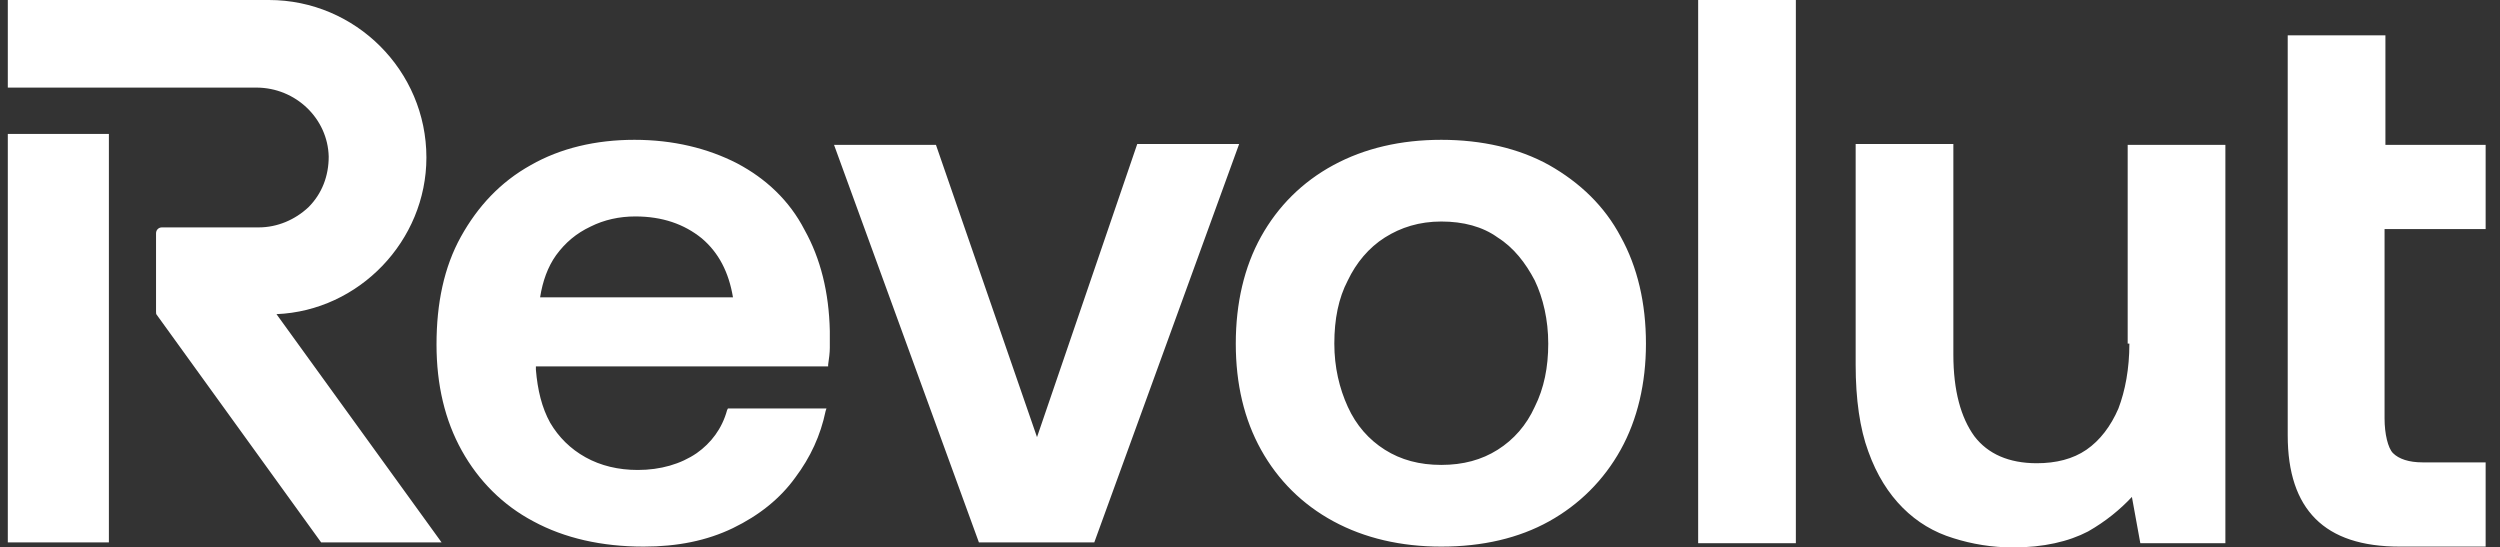 <svg width="137" height="30" viewBox="0 0 137 30" fill="none" xmlns="http://www.w3.org/2000/svg">
<rect x="0" y="0" width="137" height="30" fill="#333333" stroke="none"/>
<g clip-path="url(#clip0_16_2604)">
<path fill-rule="evenodd" clip-rule="evenodd" d="M93.059 0H98.413V29.769H93.059V0ZM136.213 12.554V7.938H130.721V1.938H125.367V23.861C125.367 25.892 125.874 27.415 126.89 28.431C127.905 29.446 129.428 29.954 131.505 29.954H136.213V25.338H132.751C132.013 25.338 131.459 25.154 131.136 24.831C130.859 24.554 130.674 23.769 130.674 22.939V12.554H136.213ZM56.828 23.954L62.321 7.892H67.905L59.967 29.723H53.644L45.705 7.938H51.29L56.828 23.954ZM116.69 18.831C116.69 20.215 116.459 21.415 116.09 22.385C115.674 23.354 115.074 24.139 114.336 24.646C113.597 25.154 112.674 25.385 111.613 25.385C110.09 25.385 108.936 24.877 108.197 23.908C107.459 22.892 107.044 21.415 107.044 19.431V7.892H101.69V19.985C101.69 21.877 101.921 23.492 102.382 24.738C102.844 26.031 103.49 27.046 104.274 27.831C105.059 28.615 105.982 29.169 107.044 29.492C108.059 29.815 109.167 30 110.321 30C111.982 30 113.367 29.677 114.428 29.123C115.397 28.569 116.182 27.923 116.828 27.231L117.29 29.769H121.951V7.938H116.597V18.831H116.69ZM84.89 9.046C83.228 8.123 81.197 7.662 78.982 7.662C76.767 7.662 74.782 8.123 73.074 9.046C71.367 9.969 70.028 11.308 69.105 12.969C68.182 14.631 67.721 16.615 67.721 18.831C67.721 21.046 68.182 22.985 69.105 24.646C70.028 26.308 71.367 27.646 73.074 28.569C74.782 29.492 76.767 29.954 78.982 29.954C81.244 29.954 83.228 29.492 84.89 28.569C86.551 27.646 87.89 26.308 88.813 24.646C89.736 22.985 90.198 21 90.198 18.831C90.198 16.615 89.736 14.631 88.813 12.969C87.936 11.308 86.597 10.015 84.89 9.046ZM82.074 24.646C81.197 25.2 80.182 25.477 78.982 25.477C77.782 25.477 76.767 25.2 75.89 24.646C75.013 24.092 74.32 23.308 73.859 22.292C73.397 21.277 73.121 20.123 73.121 18.831C73.121 17.492 73.351 16.338 73.859 15.369C74.32 14.4 75.013 13.569 75.89 13.015C76.767 12.461 77.782 12.139 78.982 12.139C80.182 12.139 81.244 12.415 82.074 13.015C82.951 13.569 83.597 14.4 84.105 15.369C84.567 16.338 84.844 17.538 84.844 18.831C84.844 20.123 84.613 21.277 84.105 22.292C83.644 23.308 82.951 24.092 82.074 24.646ZM5.967 7.338H0.428V29.723H5.967V7.338ZM23.367 8.631C23.367 3.877 19.49 0 14.736 0H0.428V4.8H14.044C16.213 4.8 17.967 6.508 18.013 8.585C18.013 9.646 17.644 10.615 16.905 11.354C16.167 12.046 15.197 12.461 14.182 12.461H8.874C8.69 12.461 8.551 12.6 8.551 12.785V17.077C8.551 17.169 8.551 17.215 8.597 17.262L17.598 29.723H24.198L15.151 17.215C19.674 17.031 23.367 13.2 23.367 8.631ZM40.398 8.954C38.782 8.123 36.89 7.662 34.767 7.662C32.644 7.662 30.705 8.123 29.09 9.046C27.428 9.969 26.182 11.308 25.259 12.969C24.336 14.631 23.921 16.615 23.921 18.877C23.921 21.092 24.382 23.031 25.305 24.692C26.228 26.354 27.567 27.692 29.228 28.569C30.936 29.492 32.967 29.954 35.274 29.954C37.12 29.954 38.736 29.631 40.167 28.939C41.597 28.246 42.751 27.323 43.582 26.169C44.413 25.061 44.967 23.861 45.244 22.523L45.29 22.385H39.89L39.844 22.477C39.567 23.492 38.967 24.277 38.182 24.831C37.305 25.431 36.197 25.754 34.951 25.754C33.89 25.754 32.92 25.523 32.09 25.061C31.259 24.6 30.613 23.954 30.151 23.169C29.69 22.338 29.459 21.369 29.367 20.262V20.077H45.382V19.985C45.428 19.662 45.474 19.338 45.474 19.061C45.474 18.738 45.474 18.462 45.474 18.139C45.428 16.015 44.967 14.169 44.09 12.6C43.259 10.985 41.967 9.785 40.398 8.954ZM38.459 13.062C39.382 13.846 39.936 14.908 40.167 16.292H29.598C29.736 15.415 30.013 14.631 30.474 13.985C30.982 13.292 31.582 12.785 32.367 12.415C33.105 12.046 33.936 11.861 34.813 11.861C36.29 11.861 37.49 12.277 38.459 13.062Z" fill="white"/>
</g>
<defs>
<clipPath id="clip0_16_2604">
<rect width="135.785" height="30" fill="white" transform="translate(0.428)"/>
</clipPath>
</defs>
</svg>
